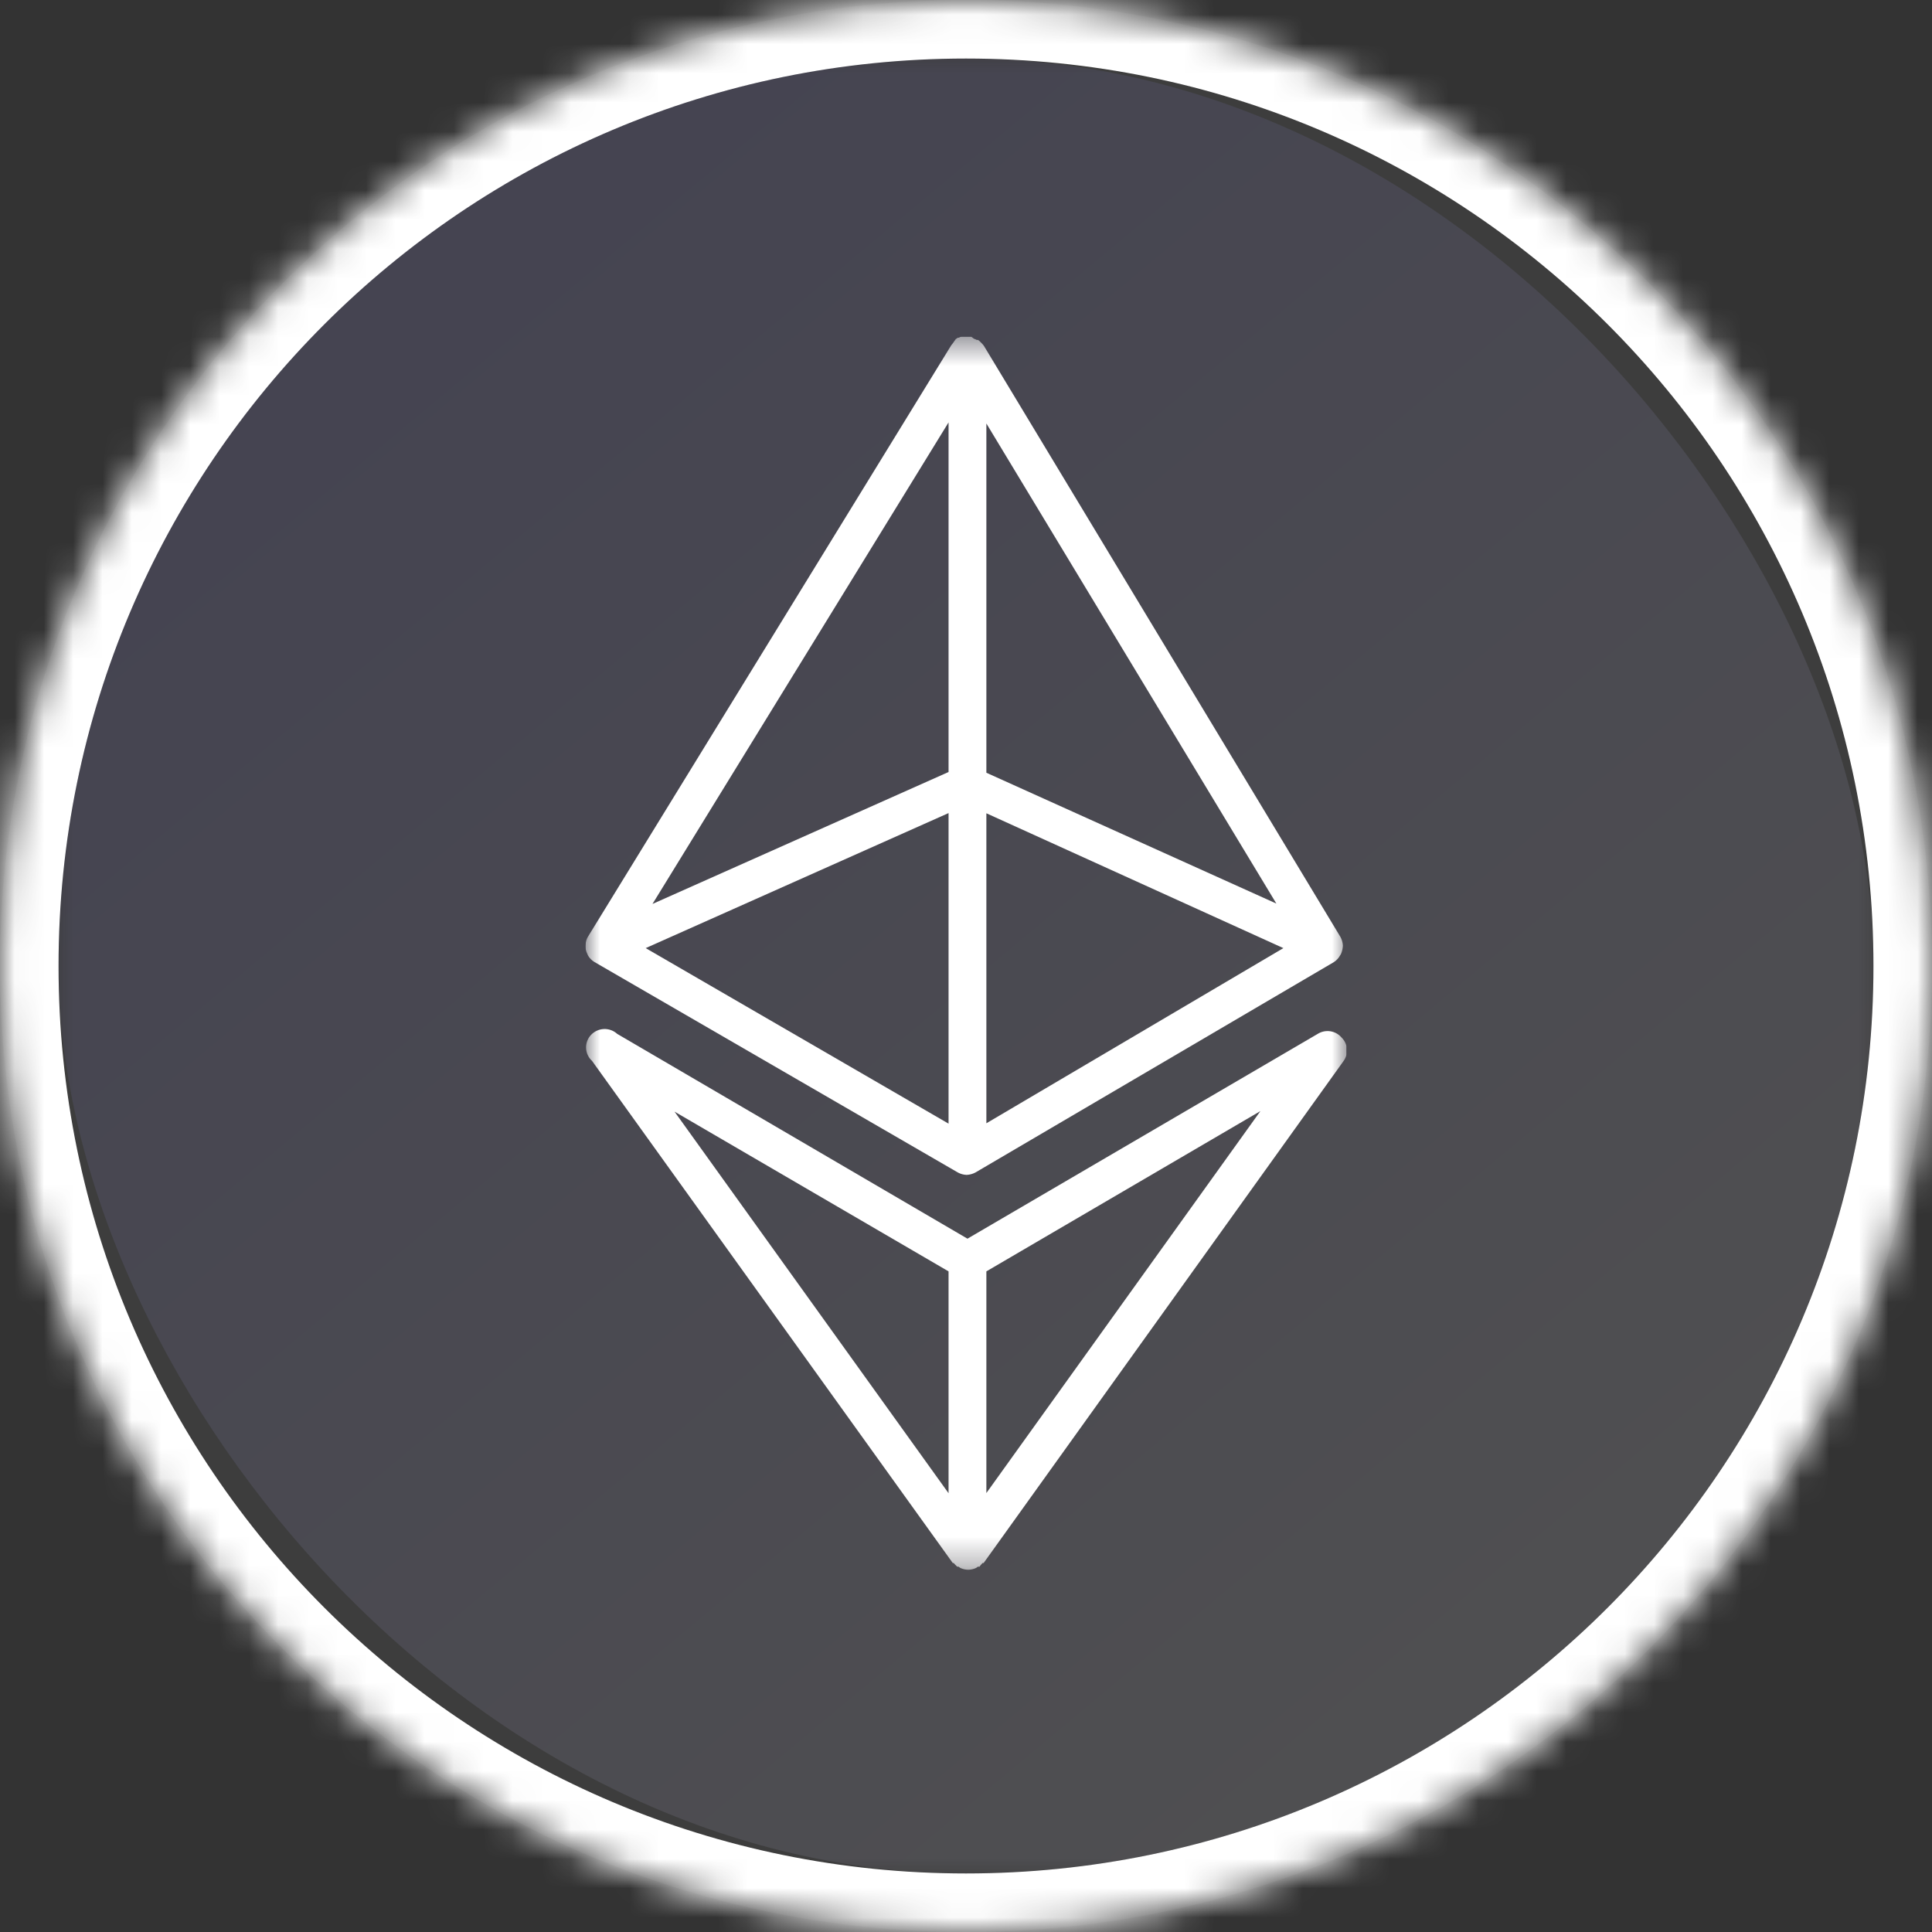 <svg width="66" height="66" viewBox="0 0 66 66" fill="none" xmlns="http://www.w3.org/2000/svg">
<rect x="0" y="0" width="66" height="66" fill="#333333" stroke="none"/>
<mask id="path-1-inside-1_327_976" fill="white">
<path d="M0 33C0 14.775 14.775 0 33 0C51.225 0 66 14.775 66 33C66 51.225 51.225 66 33 66C14.775 66 0 51.225 0 33Z"/>
</mask>
<path d="M0 33C0 14.775 14.775 0 33 0C51.225 0 66 14.775 66 33C66 51.225 51.225 66 33 66C14.775 66 0 51.225 0 33Z" fill="white" fill-opacity="0.05"/>
<path d="M33 64C15.879 64 2 50.121 2 33H-2C-2 52.33 13.67 68 33 68V64ZM64 33C64 50.121 50.121 64 33 64V68C52.33 68 68 52.33 68 33H64ZM33 2C50.121 2 64 15.879 64 33H68C68 13.67 52.33 -2 33 -2V2ZM33 -2C13.67 -2 -2 13.67 -2 33H2C2 15.879 15.879 2 33 2V-2Z" fill="white" mask="url(#path-1-inside-1_327_976)"/>
<mask id="mask0_327_976" style="mask-type:alpha" maskUnits="userSpaceOnUse" x="2" y="2" width="62" height="62">
<rect x="2" y="2" width="62" height="62" fill="white"/>
</mask>
<g mask="url(#mask0_327_976)">
<rect x="2" y="2" width="62" height="62" rx="31" fill="url(#paint0_linear_327_976)" fill-opacity="0.1"/>
</g>
<g clip-path="url(#clip0_327_976)">
<g clip-path="url(#clip1_327_976)">
<g clip-path="url(#clip2_327_976)">
<mask id="mask1_327_976" style="mask-type:luminance" maskUnits="userSpaceOnUse" x="20" y="11" width="26" height="43">
<path d="M46 11.5H20V53.662H46V11.5Z" fill="white"/>
</mask>
<g mask="url(#mask1_327_976)">
<path d="M33.696 38.373V27.783L43.842 32.389L33.696 38.373ZM32.404 27.776V38.385L22.058 32.389L32.404 27.776ZM32.404 26.373L22.29 30.88L32.404 14.43V26.373ZM33.696 14.467L43.603 30.868L33.696 26.398V14.467ZM20 32.327C20 32.41 20.019 32.493 20.056 32.569L20.088 32.643C20.14 32.732 20.213 32.806 20.301 32.86L32.724 40.055C32.815 40.104 32.916 40.132 33.019 40.136C33.124 40.132 33.227 40.104 33.32 40.055L45.567 32.867C45.657 32.809 45.73 32.73 45.78 32.637C45.797 32.616 45.809 32.593 45.818 32.569C45.849 32.491 45.868 32.41 45.874 32.327C45.874 32.327 45.874 32.327 45.874 32.283C45.866 32.188 45.838 32.095 45.793 32.01L33.609 11.81L33.558 11.748L33.471 11.661C33.453 11.642 33.431 11.625 33.408 11.612H33.364C33.337 11.594 33.307 11.582 33.276 11.575L33.176 11.5H33.094H33.006H32.931H32.843C32.812 11.507 32.782 11.52 32.755 11.537H32.718L32.649 11.587L32.548 11.73L32.498 11.792L20.094 31.985C20.041 32.067 20.011 32.161 20.006 32.258C20.006 32.258 20 32.314 20 32.327Z" fill="white"/>
<path d="M33.696 51.005V43.432L43.057 37.957L33.696 51.005ZM32.404 43.432V51.011L23.043 37.975L32.404 43.432ZM45.824 35.437C45.726 35.324 45.59 35.251 45.442 35.229C45.293 35.208 45.142 35.239 45.015 35.319L33.05 42.315L21.085 35.319C20.961 35.206 20.797 35.146 20.629 35.153C20.461 35.16 20.302 35.233 20.188 35.356C20.074 35.478 20.014 35.641 20.021 35.807C20.028 35.974 20.102 36.131 20.226 36.243L32.548 53.395C32.548 53.395 32.548 53.395 32.58 53.395C32.605 53.426 32.632 53.455 32.661 53.482L32.699 53.519C32.699 53.519 32.73 53.519 32.743 53.519L32.805 53.563C32.889 53.603 32.982 53.624 33.075 53.625C33.169 53.624 33.261 53.603 33.345 53.563L33.408 53.519C33.408 53.519 33.408 53.519 33.452 53.519C33.495 53.519 33.452 53.519 33.489 53.482L33.565 53.395H33.602L45.9 36.243C45.987 36.122 46.027 35.974 46.013 35.826C45.999 35.678 45.932 35.54 45.824 35.437Z" fill="white"/>
</g>
</g>
</g>
</g>
<defs>
<linearGradient id="paint0_linear_327_976" x1="5.028" y1="-0.526" x2="60.972" y2="66.526" gradientUnits="userSpaceOnUse">
<stop stop-color="#7367FF"/>
<stop offset="0.938" stop-color="white"/>
</linearGradient>
<clipPath id="clip0_327_976">
<rect width="26" height="43" fill="white" transform="translate(20 11.5)"/>
</clipPath>
<clipPath id="clip1_327_976">
<rect width="26" height="43" fill="white" transform="translate(20 11.5)"/>
</clipPath>
<clipPath id="clip2_327_976">
<rect width="26" height="43" fill="white" transform="translate(20 11.5)"/>
</clipPath>
</defs>
</svg>
